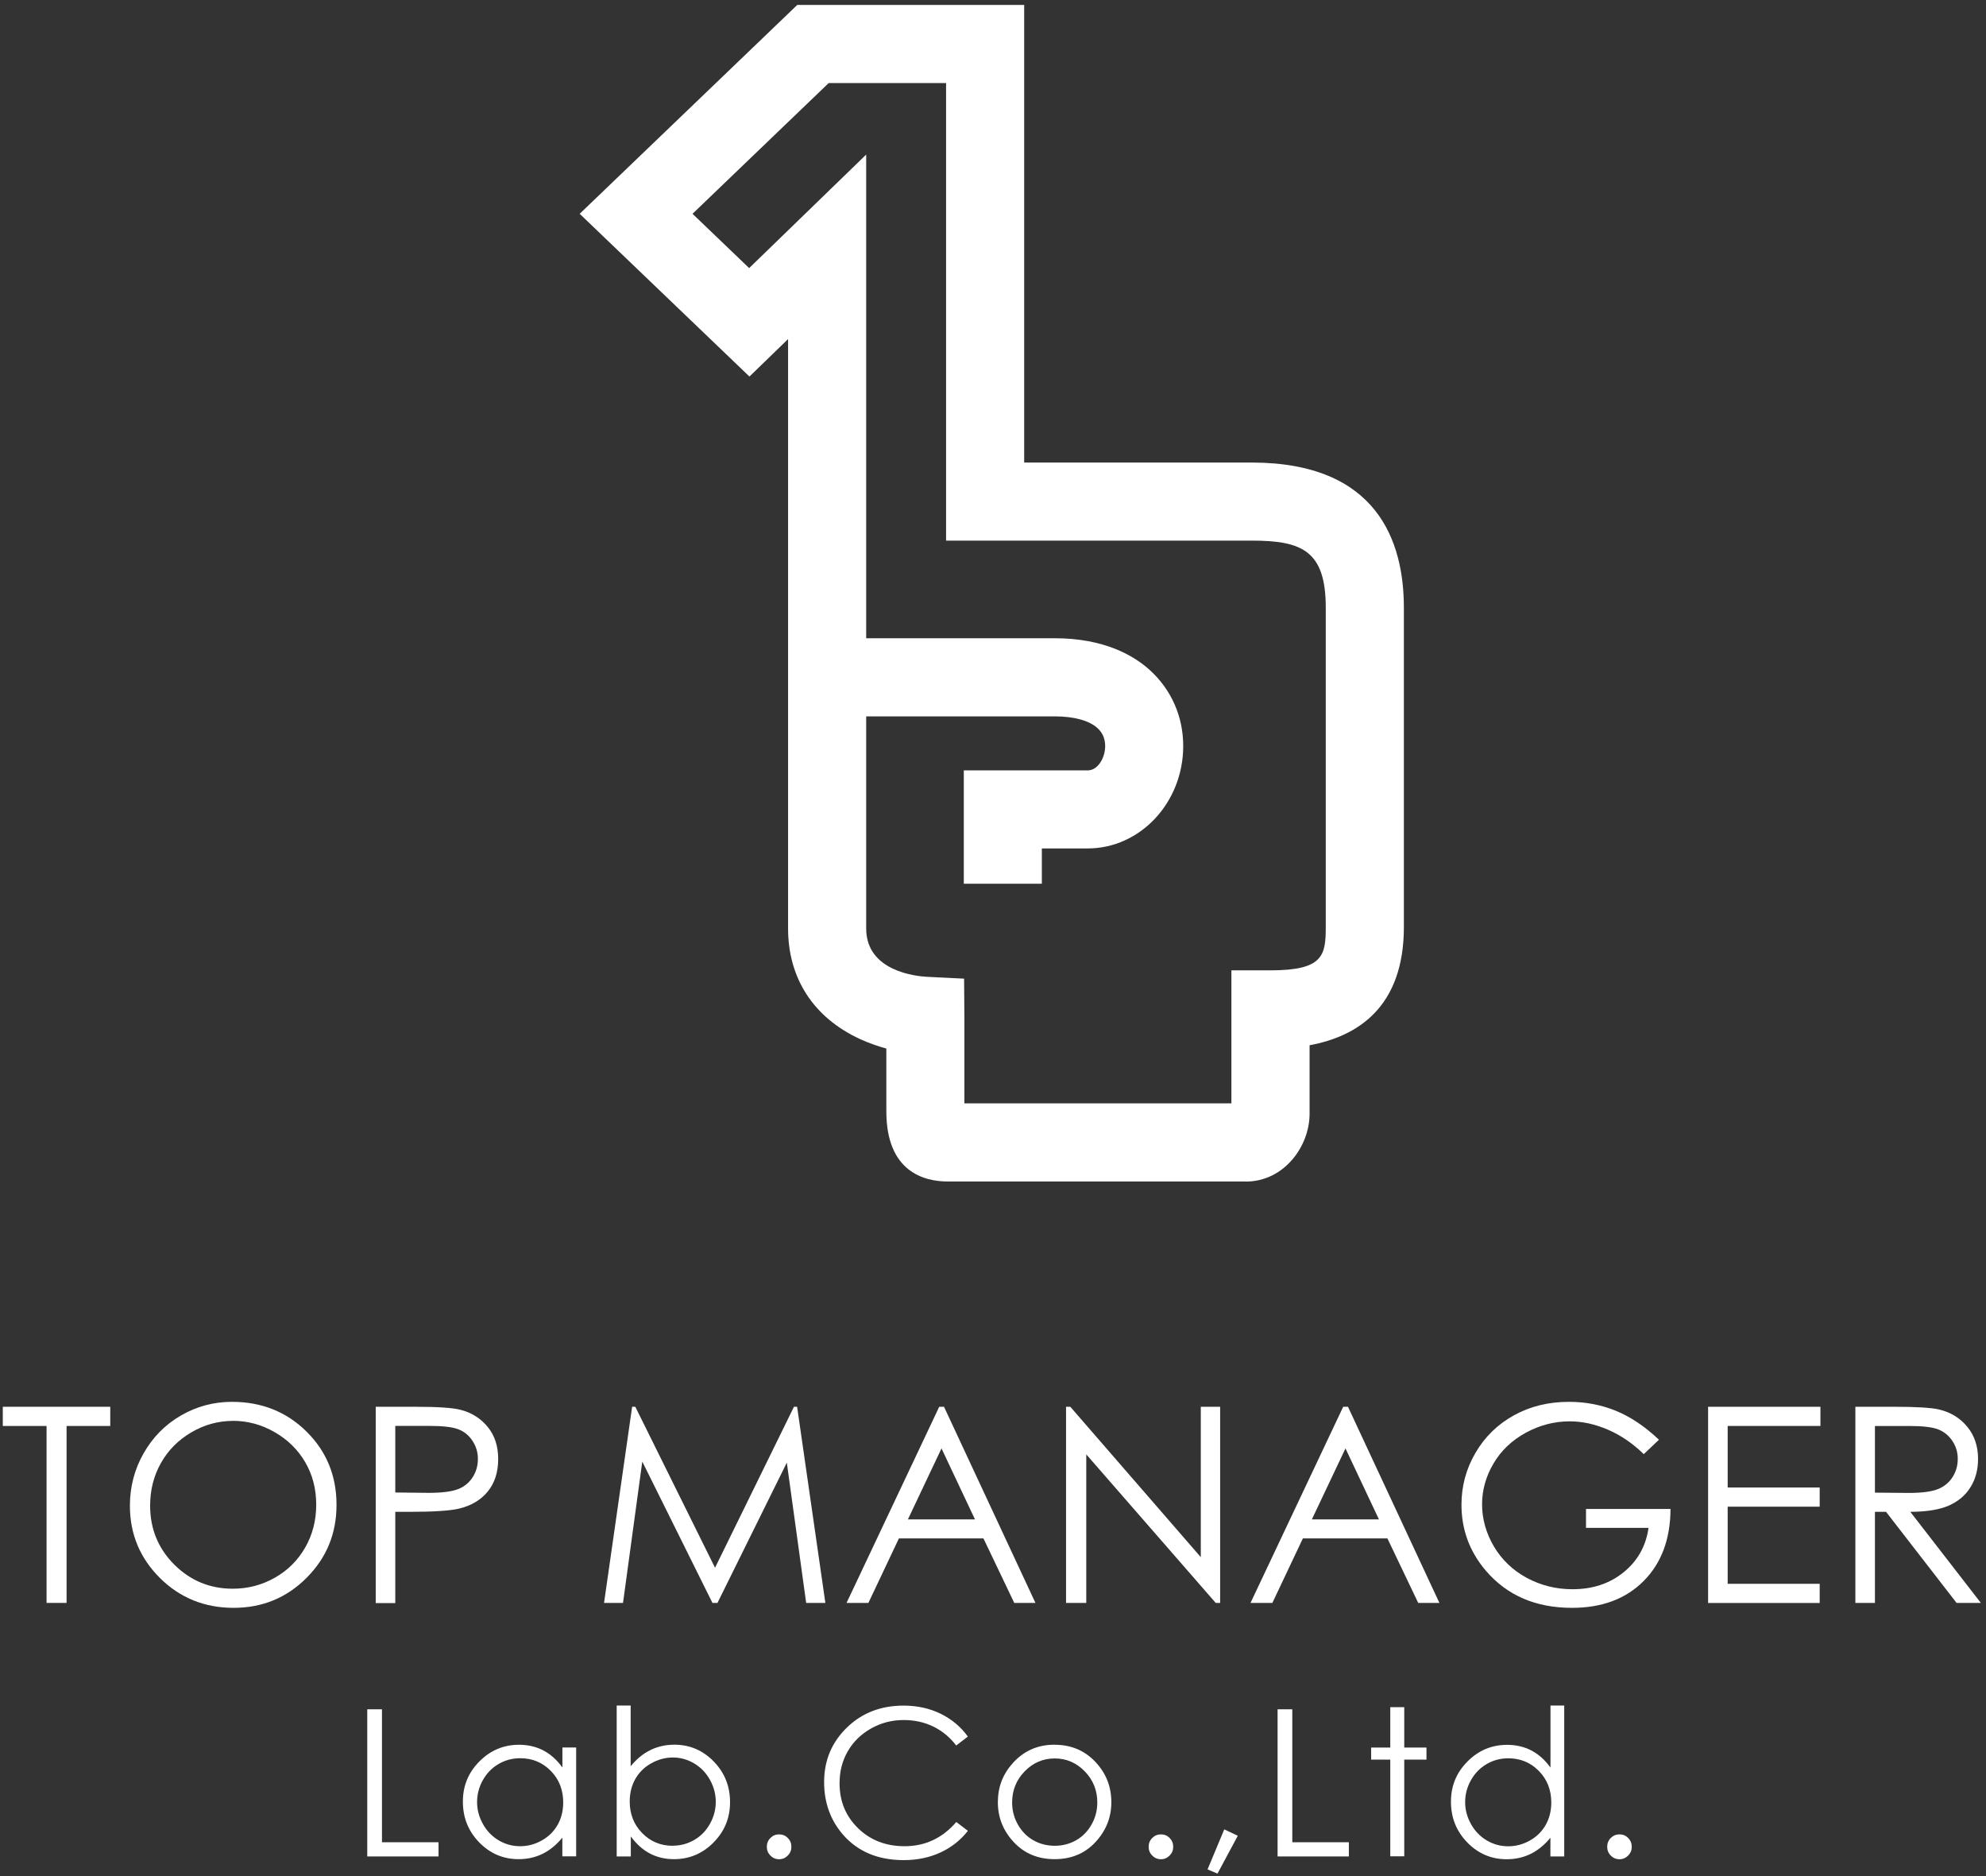 <?xml version="1.0" encoding="UTF-8"?><svg id="_270_255" xmlns="http://www.w3.org/2000/svg" viewBox="0 0 270 255"><rect x="0" y="0" width="270" height="255" fill="#333333" stroke="none"/><defs><style>.cls-1{fill:#fff;stroke-width:0px;}</style></defs><path class="cls-1" d="m169.36,160.59h-40.51c-3.12,0-8.35-1.24-8.35-9.54v-8.53c-1.13-.31-2.36-.73-3.6-1.3-6.29-2.91-9.76-8.24-9.76-15.02V46.09l-5.25,5.09-23.08-22.12L108.39.67h30.85v62.2h30.92c17.11,0,20.7,10.73,20.7,19.74v43.38c0,10.8-6.16,14.85-12.82,16.08v9.31c0,4.45-3.49,9.22-8.67,9.22Zm-38.25-10.62h36.3s0-18.08,0-18.08h5.31c7.18,0,7.52-2.03,7.52-5.91v-43.38c0-7.76-3.25-9.12-10.08-9.12h-41.54V11.29h-15.96l-18.51,17.77,7.7,7.38,15.91-15.43v105.2c0,5.85,6.89,6.49,8.27,6.56l5.04.25.04,5.05v11.9Z"/><path class="cls-1" d="m141.65,120.12h-10.62v-15.41h16.85c1.4,0,2.37-1.74,2.37-3.3,0-1-.36-1.83-1.06-2.46-1.13-1.02-3.19-1.58-5.8-1.58h-30.78v-10.62h30.78c6.72,0,10.73,2.34,12.91,4.31,2.94,2.66,4.56,6.33,4.56,10.34,0,7.67-5.83,13.92-12.99,13.92h-6.23v4.79Z"/><path class="cls-1" d="m.38,193.82v-2.61h14.61v2.61h-5.94v24.05h-2.72v-24.05H.38Z"/><path class="cls-1" d="m31.53,190.54c4.04,0,7.42,1.35,10.14,4.04s4.08,6.01,4.08,9.95-1.36,7.21-4.07,9.93c-2.71,2.72-6.02,4.08-9.93,4.08s-7.29-1.35-10.01-4.06c-2.72-2.71-4.08-5.98-4.08-9.82,0-2.56.62-4.94,1.86-7.12s2.93-3.9,5.07-5.14,4.46-1.86,6.95-1.86Zm.12,2.59c-1.97,0-3.84.51-5.61,1.54-1.77,1.03-3.15,2.41-4.14,4.15-.99,1.74-1.49,3.68-1.49,5.82,0,3.17,1.1,5.84,3.29,8.03,2.2,2.18,4.84,3.27,7.94,3.27,2.07,0,3.98-.5,5.75-1.51,1.76-1,3.13-2.38,4.12-4.12.99-1.74,1.48-3.68,1.48-5.8s-.49-4.03-1.48-5.74c-.99-1.71-2.38-3.08-4.17-4.11-1.79-1.03-3.69-1.54-5.7-1.54Z"/><path class="cls-1" d="m51.08,191.21h5.31c3.05,0,5.1.13,6.16.4,1.52.37,2.77,1.15,3.73,2.31.97,1.17,1.45,2.63,1.45,4.4s-.47,3.24-1.41,4.4c-.94,1.15-2.24,1.93-3.9,2.33-1.21.29-3.47.44-6.78.44h-1.9v12.4h-2.66v-26.66Zm2.66,2.61v9.04l4.51.05c1.82,0,3.16-.17,4.01-.5.85-.33,1.51-.87,1.99-1.61.48-.74.72-1.57.72-2.49s-.24-1.71-.72-2.45c-.48-.74-1.12-1.27-1.91-1.58-.79-.31-2.09-.47-3.89-.47h-4.71Z"/><path class="cls-1" d="m82.12,217.87l3.82-26.66h.43l10.84,21.88,10.73-21.88h.43l3.84,26.66h-2.61l-2.63-19.07-9.43,19.07h-.68l-9.54-19.21-2.62,19.21h-2.57Z"/><path class="cls-1" d="m128.34,191.21l12.43,26.66h-2.88l-4.19-8.77h-11.49l-4.15,8.77h-2.97l12.6-26.66h.65Zm-.34,5.66l-4.57,9.65h9.12l-4.55-9.65Z"/><path class="cls-1" d="m144.93,217.87v-26.66h.58l17.74,20.44v-20.44h2.63v26.66h-.6l-17.6-20.19v20.19h-2.75Z"/><path class="cls-1" d="m183.26,191.21l12.43,26.66h-2.88l-4.19-8.77h-11.49l-4.15,8.77h-2.97l12.6-26.66h.65Zm-.34,5.66l-4.57,9.65h9.12l-4.55-9.65Z"/><path class="cls-1" d="m225.54,195.69l-2.07,1.96c-1.49-1.46-3.11-2.57-4.88-3.33-1.77-.76-3.5-1.13-5.17-1.13-2.09,0-4.08.51-5.97,1.54-1.89,1.03-3.36,2.42-4.4,4.18-1.04,1.76-1.56,3.62-1.56,5.57s.54,3.91,1.61,5.72c1.08,1.81,2.56,3.23,4.46,4.26,1.9,1.03,3.98,1.55,6.23,1.55,2.74,0,5.06-.77,6.96-2.32,1.9-1.55,3.02-3.55,3.37-6.02h-8.5v-2.57h11.49c-.02,4.12-1.25,7.39-3.67,9.81-2.42,2.42-5.66,3.63-9.72,3.63-4.93,0-8.83-1.68-11.71-5.04-2.21-2.59-3.32-5.58-3.32-8.97,0-2.53.63-4.88,1.9-7.05,1.27-2.18,3.01-3.88,5.22-5.1,2.21-1.23,4.71-1.84,7.5-1.84,2.26,0,4.39.41,6.38,1.22,1.99.82,3.94,2.12,5.84,3.92Z"/><path class="cls-1" d="m232.21,191.21h15.28v2.61h-12.61v8.36h12.51v2.61h-12.51v10.48h12.51v2.61h-15.17v-26.66Z"/><path class="cls-1" d="m252.24,191.21h5.31c2.96,0,4.97.12,6.02.36,1.58.36,2.87,1.14,3.86,2.33.99,1.19,1.49,2.66,1.49,4.4,0,1.45-.34,2.73-1.02,3.83-.68,1.1-1.66,1.93-2.93,2.5-1.27.56-3.02.85-5.26.86l9.59,12.38h-3.3l-9.59-12.38h-1.51v12.38h-2.66v-26.66Zm2.66,2.61v9.06l4.59.04c1.78,0,3.09-.17,3.95-.51s1.52-.88,2-1.62.72-1.57.72-2.49-.24-1.71-.73-2.44c-.48-.73-1.12-1.25-1.91-1.57-.79-.31-2.09-.47-3.92-.47h-4.7Z"/><path class="cls-1" d="m49.93,232.33h2v18.07h7.69v1.93h-9.69v-20Z"/><path class="cls-1" d="m78.33,237.53v14.79h-1.88v-2.54c-.8.97-1.69,1.7-2.68,2.19s-2.08.73-3.26.73c-2.09,0-3.88-.76-5.36-2.28-1.48-1.52-2.22-3.36-2.22-5.54s.75-3.95,2.24-5.46c1.5-1.51,3.29-2.27,5.4-2.27,1.21,0,2.31.26,3.3.77.98.52,1.85,1.29,2.59,2.32v-2.72h1.88Zm-7.61,1.45c-1.06,0-2.04.26-2.93.78-.9.52-1.61,1.25-2.14,2.19s-.79,1.94-.79,2.99.27,2.04.8,2.99,1.25,1.69,2.15,2.22c.9.53,1.87.79,2.9.79s2.03-.26,2.96-.79c.93-.52,1.65-1.24,2.15-2.13s.75-1.91.75-3.03c0-1.71-.56-3.14-1.69-4.29-1.13-1.15-2.51-1.72-4.16-1.72Z"/><path class="cls-1" d="m83.84,252.32v-20.5h1.9v8.25c.8-.98,1.69-1.71,2.68-2.2.99-.48,2.07-.73,3.25-.73,2.09,0,3.88.76,5.36,2.28,1.48,1.52,2.22,3.36,2.22,5.53s-.75,3.96-2.24,5.48c-1.49,1.51-3.29,2.27-5.39,2.27-1.2,0-2.29-.26-3.27-.77-.98-.52-1.84-1.29-2.59-2.32v2.72h-1.9Zm7.61-1.45c1.06,0,2.03-.26,2.93-.78s1.61-1.25,2.14-2.2c.53-.94.79-1.94.79-2.99s-.27-2.05-.8-3c-.53-.95-1.25-1.69-2.15-2.22-.9-.53-1.86-.8-2.88-.8s-2.03.27-2.96.8c-.94.53-1.65,1.24-2.16,2.14-.5.9-.75,1.91-.75,3.03,0,1.71.56,3.14,1.69,4.3,1.13,1.15,2.51,1.73,4.16,1.73Z"/><path class="cls-1" d="m105.92,249.33c.46,0,.86.16,1.18.49.33.33.49.73.49,1.2s-.16.86-.49,1.19c-.33.33-.72.5-1.18.5s-.86-.17-1.18-.5c-.33-.33-.49-.73-.49-1.19s.16-.87.49-1.2.72-.49,1.18-.49Z"/><path class="cls-1" d="m131.58,236.04l-1.58,1.21c-.87-1.13-1.91-1.99-3.13-2.58s-2.56-.88-4.02-.88c-1.6,0-3.07.38-4.43,1.15-1.36.77-2.41,1.79-3.16,3.09-.75,1.29-1.12,2.74-1.12,4.36,0,2.44.84,4.47,2.51,6.1,1.67,1.63,3.78,2.45,6.33,2.45,2.8,0,5.14-1.1,7.03-3.29l1.58,1.2c-1,1.27-2.24,2.25-3.73,2.94-1.49.69-3.16,1.04-5,1.04-3.5,0-6.26-1.16-8.28-3.49-1.69-1.97-2.54-4.34-2.54-7.12,0-2.93,1.03-5.39,3.08-7.39,2.05-2,4.62-3,7.71-3,1.87,0,3.55.37,5.06,1.11,1.5.74,2.74,1.77,3.7,3.11Z"/><path class="cls-1" d="m143.39,237.15c2.28,0,4.17.82,5.66,2.47,1.36,1.5,2.04,3.29,2.04,5.34s-.72,3.87-2.16,5.42-3.29,2.32-5.55,2.32-4.12-.77-5.56-2.32c-1.44-1.55-2.16-3.35-2.16-5.42s.68-3.82,2.04-5.33c1.5-1.66,3.39-2.49,5.68-2.49Zm0,1.86c-1.58,0-2.94.58-4.08,1.75-1.14,1.17-1.71,2.58-1.71,4.24,0,1.07.26,2.07.78,2.99.52.92,1.22,1.64,2.1,2.14.88.5,1.85.75,2.91.75s2.02-.25,2.91-.75c.88-.5,1.58-1.22,2.1-2.14.52-.92.78-1.92.78-2.99,0-1.66-.57-3.07-1.71-4.24-1.14-1.17-2.5-1.75-4.07-1.75Z"/><path class="cls-1" d="m157.83,249.33c.46,0,.86.16,1.18.49.33.33.49.73.49,1.2s-.16.86-.49,1.19c-.33.33-.72.5-1.18.5s-.86-.17-1.18-.5c-.33-.33-.49-.73-.49-1.19s.16-.87.49-1.2.72-.49,1.18-.49Z"/><path class="cls-1" d="m166.44,248.65l1.84.87-2.76,5.14-1.35-.57,2.27-5.44Z"/><path class="cls-1" d="m173.69,232.33h2v18.07h7.69v1.93h-9.69v-20Z"/><path class="cls-1" d="m189.01,232.04h1.9v5.49h3.02v1.64h-3.02v13.14h-1.9v-13.14h-2.6v-1.64h2.6v-5.49Z"/><path class="cls-1" d="m212.66,231.83v20.5h-1.88v-2.54c-.8.97-1.69,1.7-2.68,2.19-.99.49-2.08.73-3.26.73-2.09,0-3.88-.76-5.36-2.28-1.48-1.52-2.22-3.36-2.22-5.54s.75-3.95,2.24-5.46c1.5-1.51,3.29-2.27,5.4-2.27,1.21,0,2.31.26,3.3.77.98.52,1.85,1.29,2.59,2.32v-8.43h1.88Zm-7.61,7.16c-1.06,0-2.04.26-2.93.78-.9.52-1.61,1.25-2.14,2.19-.53.94-.79,1.94-.79,2.99s.27,2.04.8,2.99,1.25,1.69,2.15,2.22c.9.53,1.87.79,2.9.79s2.03-.26,2.96-.79c.93-.52,1.65-1.24,2.15-2.13s.75-1.91.75-3.03c0-1.71-.56-3.14-1.69-4.29s-2.51-1.72-4.16-1.72Z"/><path class="cls-1" d="m220.17,249.33c.46,0,.86.16,1.18.49.33.33.49.73.49,1.2s-.16.86-.49,1.19c-.33.33-.72.5-1.18.5s-.86-.17-1.18-.5c-.33-.33-.49-.73-.49-1.19s.16-.87.49-1.2.72-.49,1.18-.49Z"/></svg>
